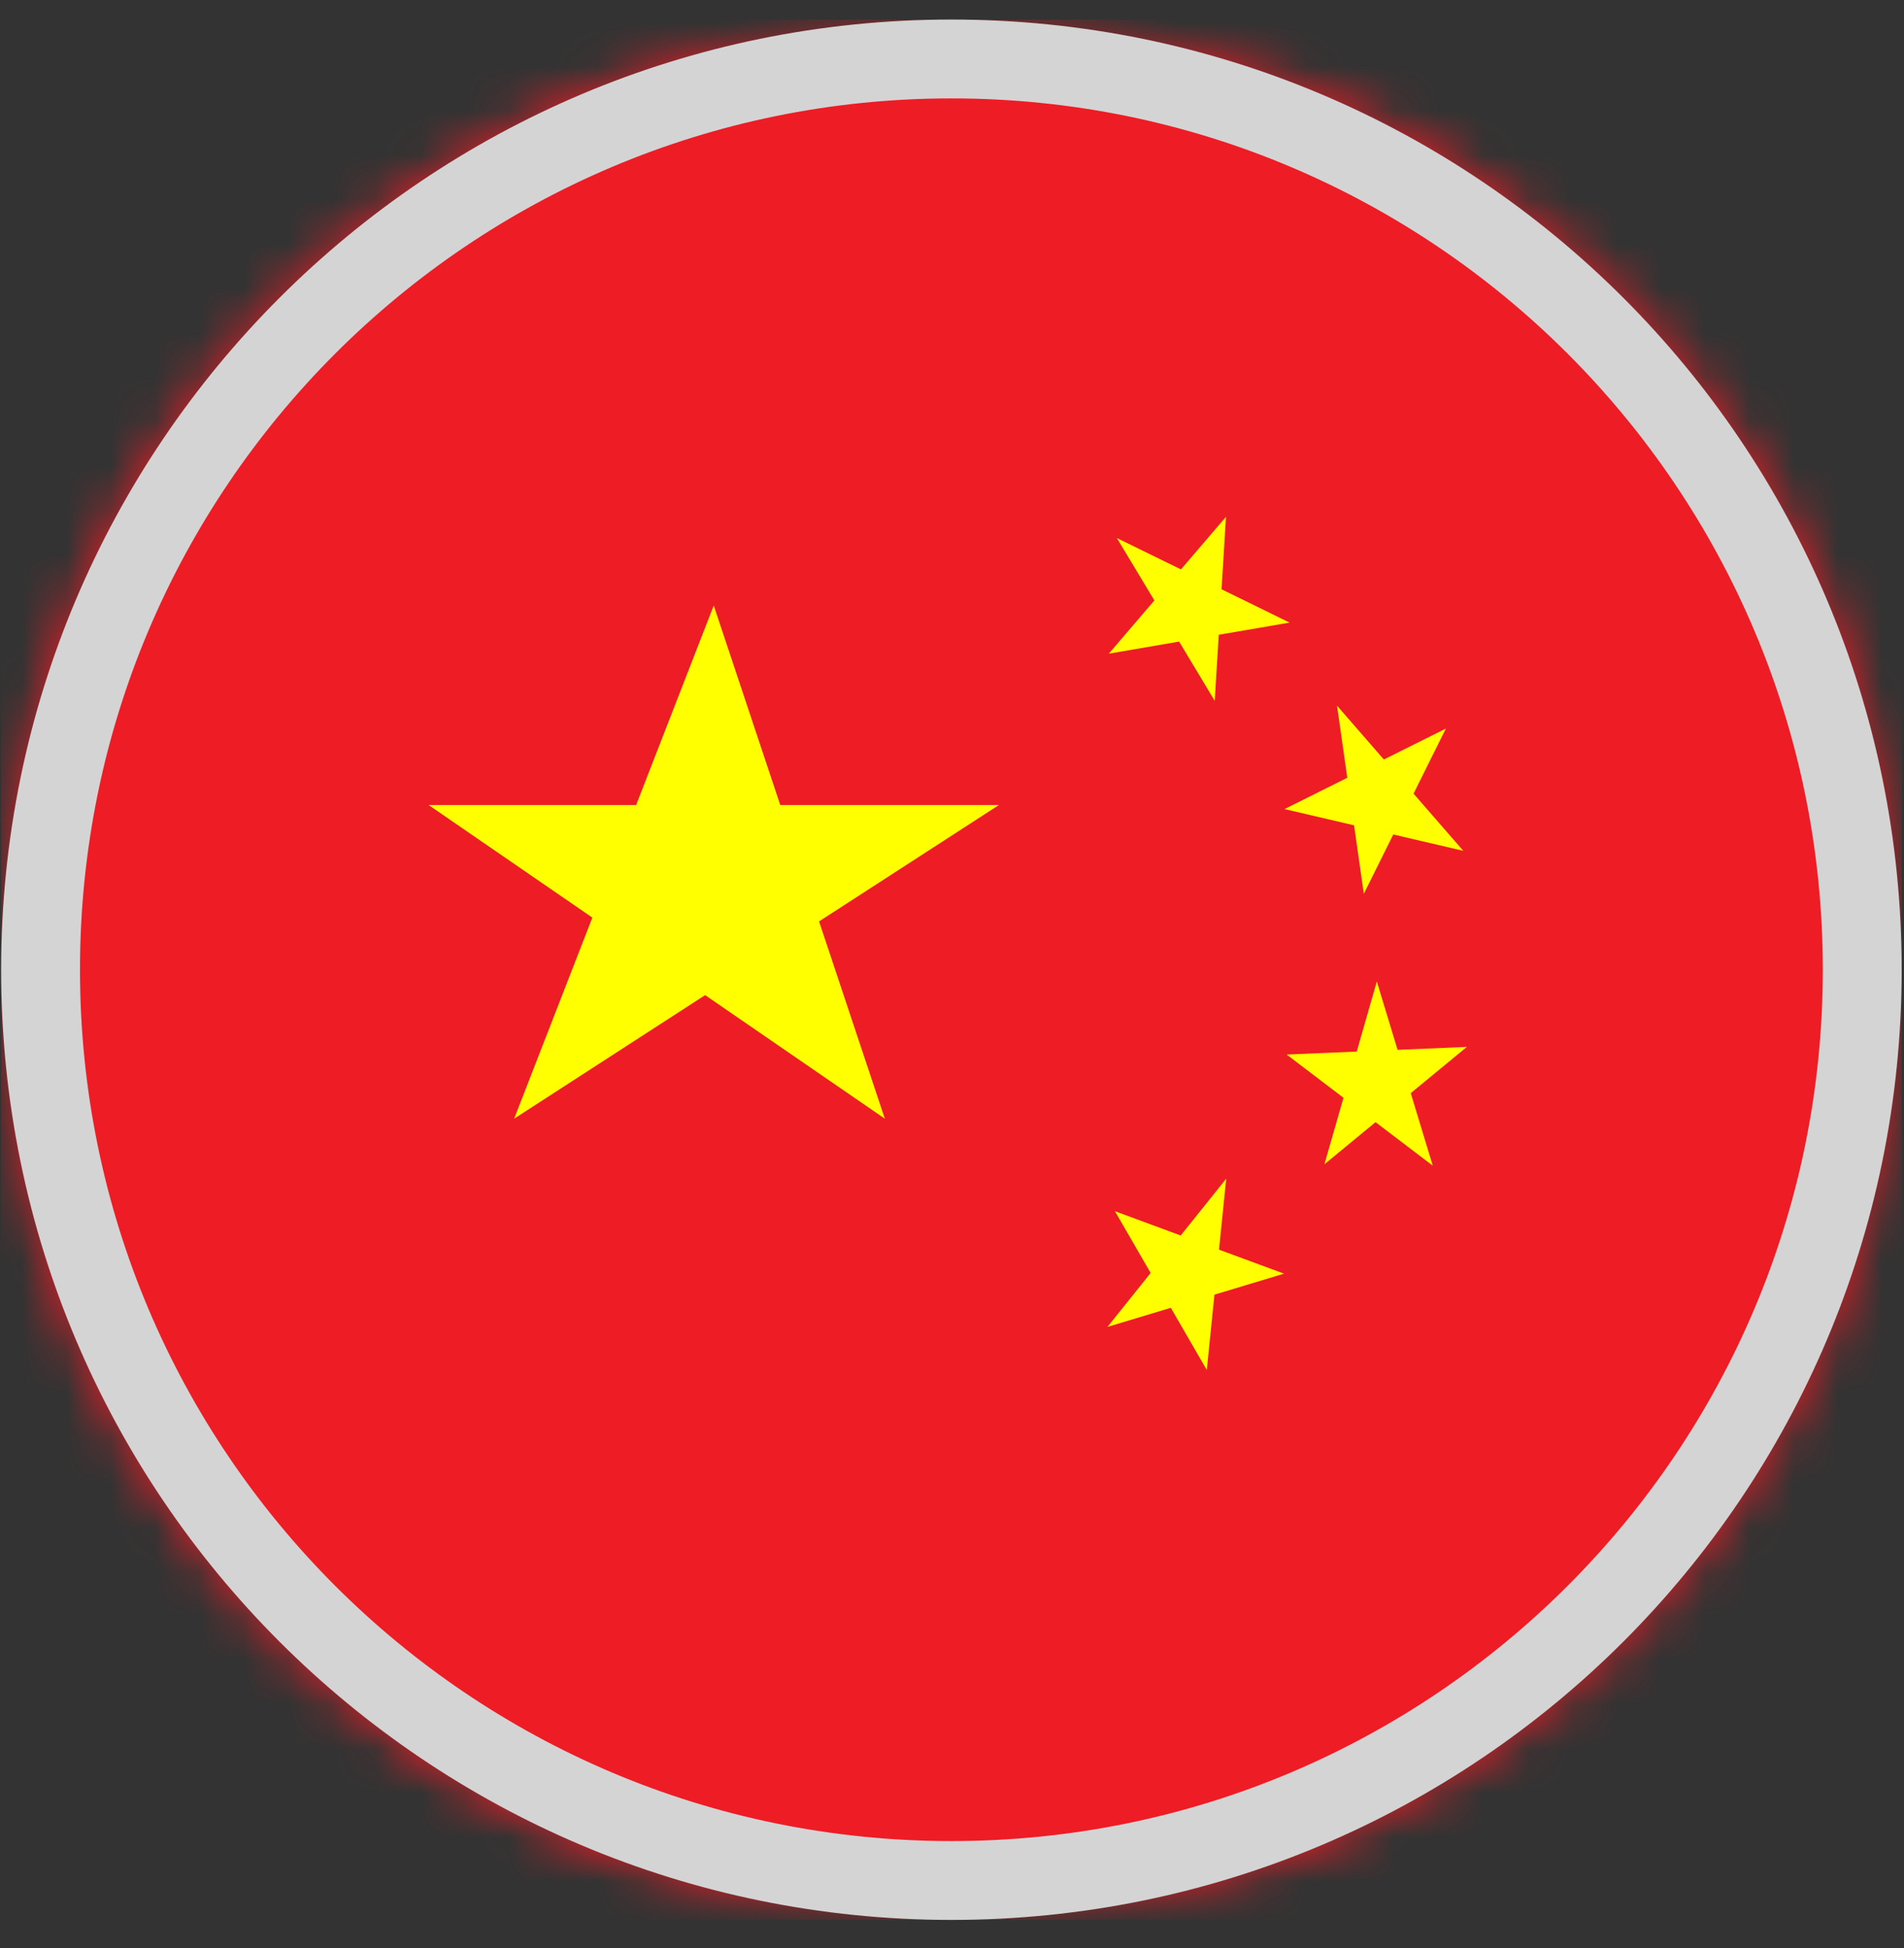 <svg width="43" height="44" viewBox="0 0 43 44" fill="none" xmlns="http://www.w3.org/2000/svg">
<rect x="0" y="0" width="43" height="44" fill="#333333" stroke="none"/>
<g clip-path="url(#clip0_1844_37233)">
<mask id="mask0_1844_37233" style="mask-type:luminance" maskUnits="userSpaceOnUse" x="0" y="0" width="43" height="44">
<path d="M42.952 21.902C42.952 10.048 33.341 0.438 21.486 0.438C9.632 0.438 0.021 10.048 0.021 21.902C0.021 33.757 9.632 43.367 21.486 43.367C33.341 43.367 42.952 33.757 42.952 21.902Z" fill="white"/>
</mask>
<g mask="url(#mask0_1844_37233)">
<mask id="mask1_1844_37233" style="mask-type:luminance" maskUnits="userSpaceOnUse" x="0" y="0" width="43" height="44">
<path d="M42.952 0.438H0.021V43.367H42.952V0.438Z" fill="white"/>
</mask>
<g mask="url(#mask1_1844_37233)">
<path d="M0.021 0.438H42.952V43.367H0.021V0.438Z" fill="#EE1C25"/>
<path d="M22.559 18.183L11.611 25.267L16.119 13.676L19.983 25.267L9.68 18.183H22.559Z" fill="#FFFF00"/>
<path d="M25.223 12.152L29.124 14.062L25.041 14.764L27.688 11.672L27.433 15.829L25.223 12.152Z" fill="#FFFF00"/>
<path d="M30.195 15.938L33.047 19.217L29.01 18.274L32.654 16.455L30.8 20.188L30.195 15.938Z" fill="#FFFF00"/>
<path d="M31.094 22.168L32.358 26.329L29.057 23.818L33.128 23.645L29.91 26.297L31.094 22.168Z" fill="#FFFF00"/>
<path d="M27.693 26.621L27.254 30.943L25.179 27.356L28.998 28.767L25.01 29.97L27.693 26.621Z" fill="#FFFF00"/>
</g>
</g>
<path d="M42.057 21.903C42.057 10.542 32.847 1.332 21.487 1.332C10.126 1.332 0.916 10.542 0.916 21.903C0.916 33.264 10.126 42.473 21.487 42.473C32.847 42.473 42.057 33.264 42.057 21.903Z" stroke="#D4D4D4" stroke-width="1.781"/>
</g>
<defs>
<clipPath id="clip0_1844_37233">
<rect width="42.93" height="42.93" fill="white" transform="translate(0.021 0.438)"/>
</clipPath>
</defs>
</svg>
